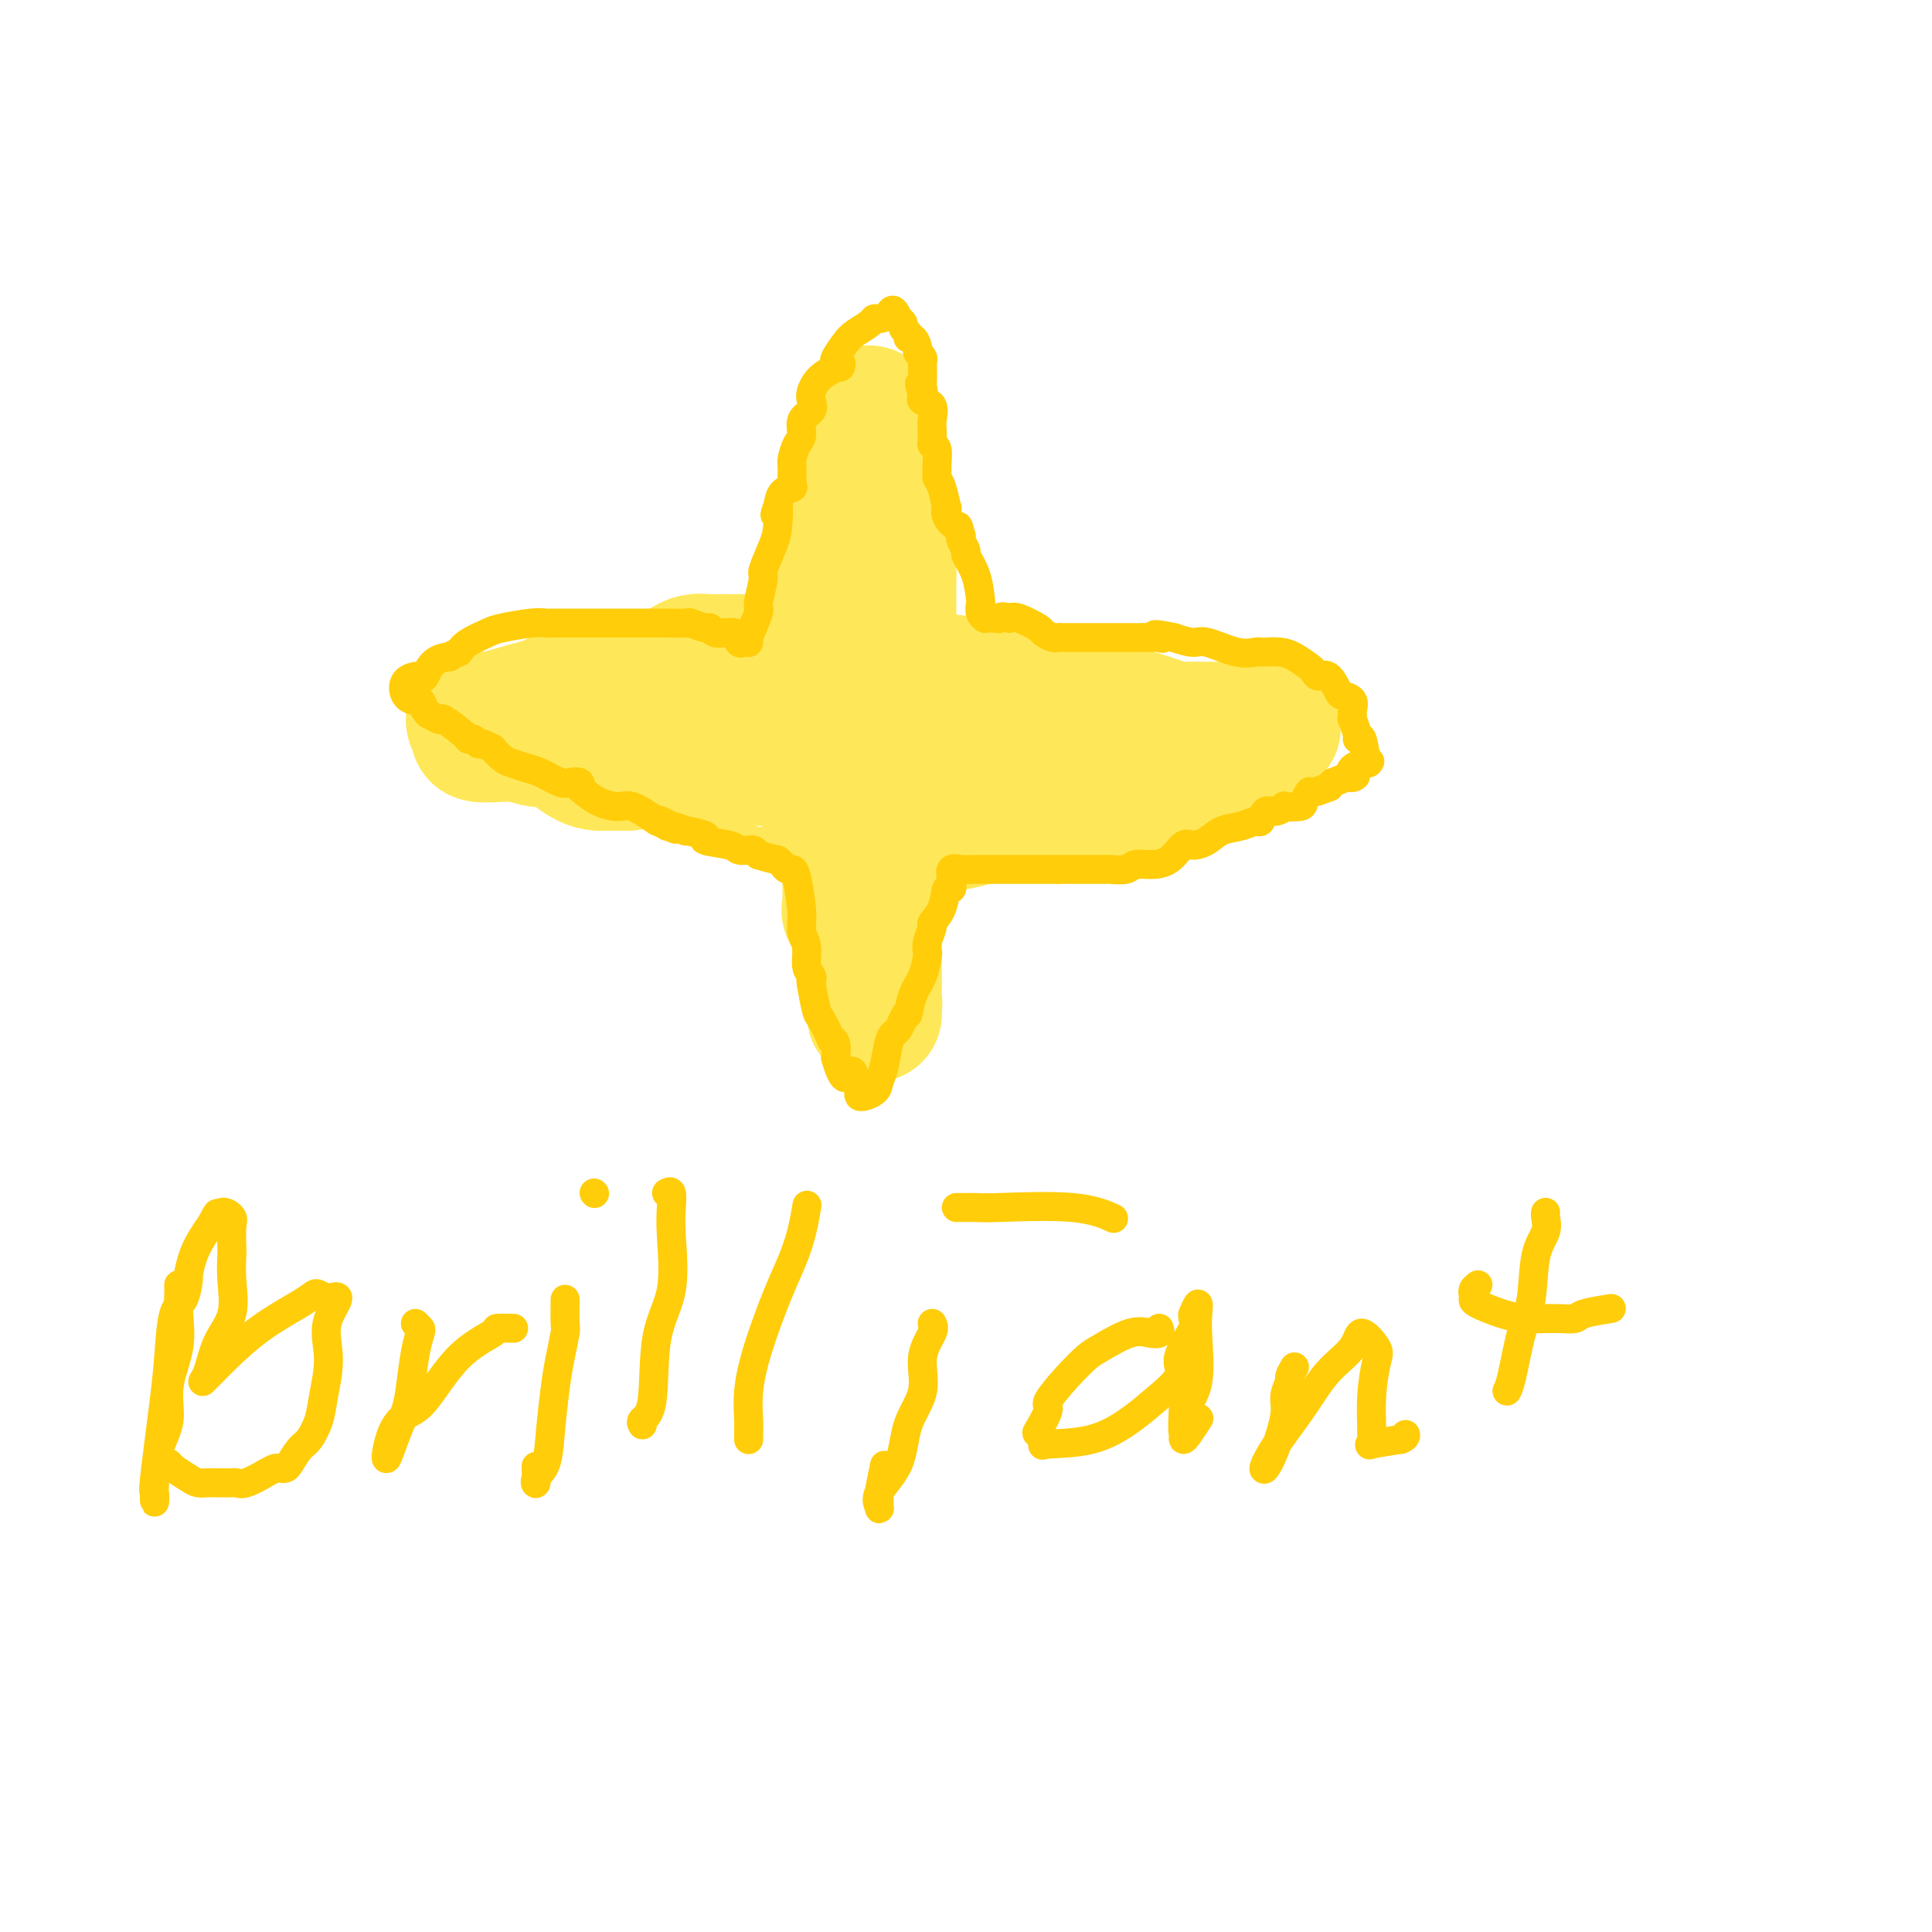 <svg viewBox='0 0 400 400' version='1.1' xmlns='http://www.w3.org/2000/svg' xmlns:xlink='http://www.w3.org/1999/xlink'><g fill='none' stroke='#FEE859' stroke-width='6' stroke-linecap='round' stroke-linejoin='round'><path d='M167,99c-0.022,0.789 -0.043,1.577 0,2c0.043,0.423 0.151,0.480 0,1c-0.151,0.520 -0.560,1.503 -1,4c-0.440,2.497 -0.909,6.507 -1,8c-0.091,1.493 0.197,0.468 0,1c-0.197,0.532 -0.879,2.622 -1,4c-0.121,1.378 0.318,2.043 0,3c-0.318,0.957 -1.393,2.205 -2,3c-0.607,0.795 -0.747,1.138 -1,2c-0.253,0.862 -0.618,2.242 -1,3c-0.382,0.758 -0.781,0.894 -1,1c-0.219,0.106 -0.259,0.183 -2,1c-1.741,0.817 -5.184,2.375 -8,4c-2.816,1.625 -5.006,3.319 -7,5c-1.994,1.681 -3.793,3.351 -5,4c-1.207,0.649 -1.821,0.279 -2,0c-0.179,-0.279 0.076,-0.467 -2,0c-2.076,0.467 -6.482,1.587 -9,2c-2.518,0.413 -3.148,0.118 -4,0c-0.852,-0.118 -1.926,-0.059 -3,0'/><path d='M117,147c-3.575,0.231 -2.514,-0.191 -2,0c0.514,0.191 0.480,0.994 0,1c-0.480,0.006 -1.405,-0.785 0,1c1.405,1.785 5.140,6.148 8,9c2.860,2.852 4.847,4.194 9,6c4.153,1.806 10.474,4.077 15,6c4.526,1.923 7.258,3.499 9,4c1.742,0.501 2.493,-0.073 3,0c0.507,0.073 0.768,0.793 1,1c0.232,0.207 0.433,-0.099 1,0c0.567,0.099 1.499,0.604 2,1c0.501,0.396 0.572,0.685 1,1c0.428,0.315 1.214,0.658 2,1'/><path d='M166,178c5.138,2.450 0.982,1.574 0,2c-0.982,0.426 1.211,2.152 2,3c0.789,0.848 0.173,0.817 0,2c-0.173,1.183 0.096,3.581 1,5c0.904,1.419 2.442,1.860 3,2c0.558,0.140 0.136,-0.021 0,1c-0.136,1.021 0.014,3.224 0,4c-0.014,0.776 -0.194,0.126 0,1c0.194,0.874 0.760,3.272 1,5c0.240,1.728 0.154,2.787 0,3c-0.154,0.213 -0.377,-0.419 0,0c0.377,0.419 1.354,1.888 2,3c0.646,1.112 0.960,1.867 1,2c0.040,0.133 -0.196,-0.356 0,1c0.196,1.356 0.822,4.557 1,6c0.178,1.443 -0.092,1.126 0,1c0.092,-0.126 0.546,-0.063 1,0'/><path d='M178,219c1.930,5.882 0.756,0.088 1,-3c0.244,-3.088 1.906,-3.470 3,-5c1.094,-1.530 1.622,-4.210 2,-6c0.378,-1.790 0.608,-2.692 1,-4c0.392,-1.308 0.946,-3.021 1,-4c0.054,-0.979 -0.393,-1.223 0,-2c0.393,-0.777 1.625,-2.087 2,-3c0.375,-0.913 -0.106,-1.430 0,-3c0.106,-1.570 0.798,-4.192 1,-5c0.202,-0.808 -0.085,0.198 0,0c0.085,-0.198 0.543,-1.599 1,-3'/><path d='M190,181c2.038,-5.802 1.134,-1.306 4,0c2.866,1.306 9.503,-0.579 14,-2c4.497,-1.421 6.853,-2.378 9,-3c2.147,-0.622 4.086,-0.909 5,-1c0.914,-0.091 0.803,0.013 1,0c0.197,-0.013 0.702,-0.141 3,-1c2.298,-0.859 6.389,-2.447 8,-3c1.611,-0.553 0.741,-0.072 1,0c0.259,0.072 1.645,-0.265 2,-1c0.355,-0.735 -0.323,-1.867 -1,-3'/><path d='M236,167c-0.346,-1.072 -0.712,-2.253 -1,-3c-0.288,-0.747 -0.497,-1.061 -1,-2c-0.503,-0.939 -1.301,-2.503 -2,-4c-0.699,-1.497 -1.301,-2.926 -2,-4c-0.699,-1.074 -1.496,-1.794 -2,-2c-0.504,-0.206 -0.715,0.100 -1,0c-0.285,-0.100 -0.643,-0.607 -1,-1c-0.357,-0.393 -0.714,-0.673 -1,-1c-0.286,-0.327 -0.503,-0.700 -1,-1c-0.497,-0.300 -1.276,-0.528 -2,-1c-0.724,-0.472 -1.395,-1.188 -3,-2c-1.605,-0.812 -4.145,-1.721 -5,-2c-0.855,-0.279 -0.024,0.070 -1,0c-0.976,-0.070 -3.760,-0.560 -5,-1c-1.240,-0.440 -0.938,-0.829 -1,-1c-0.062,-0.171 -0.489,-0.123 -1,0c-0.511,0.123 -1.105,0.321 -2,0c-0.895,-0.321 -2.089,-1.162 -4,-2c-1.911,-0.838 -4.537,-1.675 -6,-2c-1.463,-0.325 -1.761,-0.140 -2,0c-0.239,0.140 -0.417,0.234 -1,0c-0.583,-0.234 -1.571,-0.798 -2,-1c-0.429,-0.202 -0.301,-0.044 -1,0c-0.699,0.044 -2.227,-0.027 -3,0c-0.773,0.027 -0.792,0.150 -1,0c-0.208,-0.150 -0.604,-0.575 -1,-1'/><path d='M183,136c-6.022,-1.380 -3.078,0.169 -2,0c1.078,-0.169 0.289,-2.058 0,-3c-0.289,-0.942 -0.077,-0.939 0,-1c0.077,-0.061 0.021,-0.188 0,-1c-0.021,-0.812 -0.006,-2.311 0,-3c0.006,-0.689 0.001,-0.570 0,-1c-0.001,-0.430 -0.000,-1.411 0,-2c0.000,-0.589 0.000,-0.786 0,-1c-0.000,-0.214 -0.000,-0.446 0,-1c0.000,-0.554 0.000,-1.431 0,-2c-0.000,-0.569 -0.000,-0.829 0,-1c0.000,-0.171 0.000,-0.253 0,-1c-0.000,-0.747 -0.000,-2.159 0,-4c0.000,-1.841 0.000,-4.111 0,-5c-0.000,-0.889 -0.000,-0.397 0,-1c0.000,-0.603 0.000,-2.302 0,-4'/><path d='M181,105c-0.309,-5.705 -0.083,-4.469 0,-4c0.083,0.469 0.022,0.171 0,-1c-0.022,-1.171 -0.006,-3.213 0,-4c0.006,-0.787 0.002,-0.318 0,-1c-0.002,-0.682 -0.001,-2.515 0,-4c0.001,-1.485 0.001,-2.622 0,-4c-0.001,-1.378 -0.003,-2.996 0,-4c0.003,-1.004 0.011,-1.393 0,-2c-0.011,-0.607 -0.041,-1.433 0,-2c0.041,-0.567 0.155,-0.876 0,-1c-0.155,-0.124 -0.577,-0.062 -1,0'/><path d='M180,78c-0.605,-4.000 -1.616,-0.499 -3,2c-1.384,2.499 -3.139,3.997 -4,5c-0.861,1.003 -0.827,1.511 -1,2c-0.173,0.489 -0.553,0.960 -1,2c-0.447,1.040 -0.961,2.647 -1,3c-0.039,0.353 0.396,-0.550 0,1c-0.396,1.550 -1.623,5.554 -2,8c-0.377,2.446 0.095,3.335 0,4c-0.095,0.665 -0.757,1.106 -1,2c-0.243,0.894 -0.065,2.241 0,3c0.065,0.759 0.019,0.931 0,1c-0.019,0.069 -0.009,0.034 0,0'/></g>
<g fill='none' stroke='#FEE859' stroke-width='28' stroke-linecap='round' stroke-linejoin='round'><path d='M130,155c0.915,-0.016 1.829,-0.033 3,0c1.171,0.033 2.598,0.114 4,0c1.402,-0.114 2.778,-0.423 4,0c1.222,0.423 2.291,1.577 3,2c0.709,0.423 1.058,0.113 2,0c0.942,-0.113 2.476,-0.030 4,0c1.524,0.030 3.037,0.007 4,0c0.963,-0.007 1.377,0.002 2,0c0.623,-0.002 1.454,-0.014 2,0c0.546,0.014 0.808,0.056 1,0c0.192,-0.056 0.314,-0.208 1,0c0.686,0.208 1.936,0.777 3,1c1.064,0.223 1.940,0.098 3,0c1.060,-0.098 2.303,-0.171 3,0c0.697,0.171 0.849,0.585 1,1'/><path d='M170,159c6.404,1.378 2.413,2.824 1,3c-1.413,0.176 -0.249,-0.918 1,0c1.249,0.918 2.583,3.847 3,5c0.417,1.153 -0.085,0.529 0,1c0.085,0.471 0.755,2.036 1,3c0.245,0.964 0.066,1.328 0,2c-0.066,0.672 -0.018,1.651 0,2c0.018,0.349 0.005,0.067 0,1c-0.005,0.933 -0.001,3.080 0,4c0.001,0.920 0.000,0.614 0,1c-0.000,0.386 0.000,1.466 0,2c-0.000,0.534 -0.002,0.522 0,1c0.002,0.478 0.008,1.445 0,2c-0.008,0.555 -0.030,0.700 0,1c0.030,0.300 0.113,0.757 0,1c-0.113,0.243 -0.423,0.272 0,1c0.423,0.728 1.580,2.157 2,3c0.420,0.843 0.102,1.102 0,1c-0.102,-0.102 0.011,-0.566 0,0c-0.011,0.566 -0.146,2.162 0,3c0.146,0.838 0.573,0.919 1,1'/><path d='M179,197c0.460,3.975 0.109,0.912 0,0c-0.109,-0.912 0.024,0.326 0,1c-0.024,0.674 -0.203,0.782 0,1c0.203,0.218 0.790,0.544 1,1c0.210,0.456 0.042,1.043 0,2c-0.042,0.957 0.041,2.285 0,3c-0.041,0.715 -0.207,0.817 0,1c0.207,0.183 0.788,0.445 1,1c0.212,0.555 0.057,1.402 0,2c-0.057,0.598 -0.015,0.947 0,1c0.015,0.053 0.004,-0.190 0,-1c-0.004,-0.810 -0.001,-2.188 0,-3c0.001,-0.812 0.000,-1.059 0,-2c-0.000,-0.941 -0.000,-2.575 0,-4c0.000,-1.425 0.000,-2.640 0,-4c-0.000,-1.360 -0.000,-2.866 0,-4c0.000,-1.134 0.000,-1.895 0,-3c-0.000,-1.105 -0.000,-2.552 0,-4'/><path d='M181,185c0.000,-3.851 0.000,-1.479 0,-1c-0.000,0.479 -0.000,-0.935 0,-2c0.000,-1.065 0.000,-1.780 0,-2c-0.000,-0.220 -0.000,0.055 0,0c0.000,-0.055 0.000,-0.439 0,-1c-0.000,-0.561 -0.000,-1.297 0,-2c0.000,-0.703 0.001,-1.372 0,-2c-0.001,-0.628 -0.002,-1.215 0,-2c0.002,-0.785 0.007,-1.769 0,-2c-0.007,-0.231 -0.027,0.292 0,0c0.027,-0.292 0.100,-1.398 0,-2c-0.100,-0.602 -0.373,-0.701 0,-1c0.373,-0.299 1.392,-0.800 2,-1c0.608,-0.200 0.804,-0.100 1,0'/><path d='M184,167c1.140,-0.155 2.491,-0.041 3,0c0.509,0.041 0.177,0.011 1,0c0.823,-0.011 2.803,-0.003 4,0c1.197,0.003 1.613,0.001 2,0c0.387,-0.001 0.746,-0.001 1,0c0.254,0.001 0.405,0.004 1,0c0.595,-0.004 1.635,-0.015 3,0c1.365,0.015 3.056,0.057 4,0c0.944,-0.057 1.143,-0.211 1,0c-0.143,0.211 -0.626,0.789 0,1c0.626,0.211 2.361,0.057 3,0c0.639,-0.057 0.183,-0.015 1,0c0.817,0.015 2.906,0.004 4,0c1.094,-0.004 1.193,-0.000 1,0c-0.193,0.000 -0.679,-0.003 1,0c1.679,0.003 5.522,0.011 8,0c2.478,-0.011 3.590,-0.041 5,0c1.410,0.041 3.117,0.155 4,0c0.883,-0.155 0.941,-0.577 1,-1'/><path d='M232,167c7.519,0.030 2.315,0.104 1,0c-1.315,-0.104 1.258,-0.385 2,-1c0.742,-0.615 -0.348,-1.565 -1,-2c-0.652,-0.435 -0.865,-0.354 -1,-1c-0.135,-0.646 -0.193,-2.017 -1,-3c-0.807,-0.983 -2.365,-1.577 -3,-2c-0.635,-0.423 -0.349,-0.674 -1,-1c-0.651,-0.326 -2.239,-0.728 -3,-1c-0.761,-0.272 -0.696,-0.412 -1,-1c-0.304,-0.588 -0.979,-1.622 -2,-2c-1.021,-0.378 -2.390,-0.101 -3,0c-0.610,0.101 -0.463,0.027 -1,0c-0.537,-0.027 -1.760,-0.007 -3,0c-1.240,0.007 -2.497,0.002 -3,0c-0.503,-0.002 -0.253,-0.001 -1,0c-0.747,0.001 -2.490,0.000 -4,0c-1.510,-0.000 -2.786,-0.000 -4,0c-1.214,0.000 -2.365,0.000 -3,0c-0.635,-0.000 -0.753,-0.000 -1,0c-0.247,0.000 -0.624,0.000 -1,0'/><path d='M198,153c-4.300,-0.001 -3.050,-0.004 -3,0c0.050,0.004 -1.098,0.013 -2,0c-0.902,-0.013 -1.556,-0.049 -2,0c-0.444,0.049 -0.679,0.182 -1,0c-0.321,-0.182 -0.730,-0.678 -1,-1c-0.270,-0.322 -0.402,-0.471 -1,-1c-0.598,-0.529 -1.663,-1.437 -2,-2c-0.337,-0.563 0.053,-0.781 0,-1c-0.053,-0.219 -0.550,-0.439 -1,-1c-0.450,-0.561 -0.853,-1.463 -1,-2c-0.147,-0.537 -0.040,-0.711 0,-1c0.040,-0.289 0.011,-0.694 0,-1c-0.011,-0.306 -0.003,-0.511 0,-1c0.003,-0.489 0.001,-1.260 0,-2c-0.001,-0.740 -0.000,-1.447 0,-2c0.000,-0.553 0.000,-0.950 0,-2c-0.000,-1.050 -0.000,-2.752 0,-4c0.000,-1.248 0.000,-2.044 0,-3c-0.000,-0.956 -0.000,-2.074 0,-3c0.000,-0.926 0.000,-1.661 0,-2c-0.000,-0.339 -0.000,-0.284 0,-1c0.000,-0.716 0.000,-2.205 0,-3c-0.000,-0.795 -0.000,-0.898 0,-1'/><path d='M184,119c-0.001,-4.232 -0.004,-1.810 0,-1c0.004,0.810 0.015,0.010 0,-1c-0.015,-1.010 -0.057,-2.230 0,-3c0.057,-0.770 0.212,-1.089 0,-2c-0.212,-0.911 -0.792,-2.412 -1,-3c-0.208,-0.588 -0.046,-0.261 0,-1c0.046,-0.739 -0.026,-2.544 0,-3c0.026,-0.456 0.151,0.435 0,0c-0.151,-0.435 -0.576,-2.198 -1,-3c-0.424,-0.802 -0.846,-0.642 -1,-1c-0.154,-0.358 -0.041,-1.232 0,-2c0.041,-0.768 0.008,-1.430 0,-3c-0.008,-1.570 0.008,-4.050 0,-5c-0.008,-0.950 -0.041,-0.371 0,-1c0.041,-0.629 0.154,-2.465 0,-3c-0.154,-0.535 -0.577,0.233 -1,1'/><path d='M180,88c-0.454,-4.945 0.410,-1.808 0,2c-0.410,3.808 -2.096,8.286 -3,10c-0.904,1.714 -1.027,0.665 -1,1c0.027,0.335 0.204,2.055 0,3c-0.204,0.945 -0.787,1.116 -1,2c-0.213,0.884 -0.055,2.483 0,3c0.055,0.517 0.007,-0.046 0,0c-0.007,0.046 0.026,0.703 0,1c-0.026,0.297 -0.112,0.235 0,1c0.112,0.765 0.422,2.358 0,3c-0.422,0.642 -1.577,0.333 -2,1c-0.423,0.667 -0.113,2.310 0,3c0.113,0.690 0.030,0.426 0,1c-0.030,0.574 -0.008,1.987 0,3c0.008,1.013 0.002,1.627 0,2c-0.002,0.373 -0.001,0.505 0,1c0.001,0.495 -0.000,1.351 0,2c0.000,0.649 0.001,1.090 0,2c-0.001,0.910 -0.002,2.290 0,3c0.002,0.710 0.009,0.751 0,1c-0.009,0.249 -0.033,0.706 0,1c0.033,0.294 0.124,0.425 0,1c-0.124,0.575 -0.464,1.593 -1,2c-0.536,0.407 -1.268,0.204 -2,0'/><path d='M170,137c-0.864,0.309 -1.522,0.083 -3,0c-1.478,-0.083 -3.774,-0.023 -7,0c-3.226,0.023 -7.380,0.009 -10,0c-2.620,-0.009 -3.704,-0.014 -4,0c-0.296,0.014 0.197,0.046 0,0c-0.197,-0.046 -1.083,-0.170 -2,0c-0.917,0.170 -1.864,0.633 -2,1c-0.136,0.367 0.540,0.637 0,1c-0.540,0.363 -2.297,0.818 -3,1c-0.703,0.182 -0.351,0.091 0,0'/><path d='M126,141c-0.935,0.009 -1.870,0.018 -2,0c-0.130,-0.018 0.546,-0.064 0,0c-0.546,0.064 -2.313,0.238 -4,1c-1.687,0.762 -3.292,2.113 -5,3c-1.708,0.887 -3.518,1.310 -6,2c-2.482,0.690 -5.636,1.647 -7,2c-1.364,0.353 -0.937,0.102 -1,0c-0.063,-0.102 -0.616,-0.055 -1,0c-0.384,0.055 -0.598,0.118 -1,0c-0.402,-0.118 -0.993,-0.416 -1,0c-0.007,0.416 0.569,1.548 1,2c0.431,0.452 0.715,0.226 1,0'/><path d='M100,151c-3.214,1.713 1.752,0.996 5,1c3.248,0.004 4.778,0.729 6,1c1.222,0.271 2.138,0.087 3,0c0.862,-0.087 1.672,-0.076 2,0c0.328,0.076 0.175,0.216 1,1c0.825,0.784 2.627,2.210 4,3c1.373,0.790 2.315,0.944 3,1c0.685,0.056 1.111,0.015 2,0c0.889,-0.015 2.239,-0.004 3,0c0.761,0.004 0.932,0.001 1,0c0.068,-0.001 0.034,-0.001 0,0'/><path d='M193,141c0.406,-0.050 0.813,-0.101 2,0c1.187,0.101 3.156,0.353 8,1c4.844,0.647 12.563,1.690 19,3c6.437,1.310 11.592,2.887 15,4c3.408,1.113 5.070,1.762 6,2c0.930,0.238 1.128,0.064 1,0c-0.128,-0.064 -0.581,-0.017 0,0c0.581,0.017 2.196,0.005 4,0c1.804,-0.005 3.795,-0.001 5,0c1.205,0.001 1.622,0.000 2,0c0.378,-0.000 0.717,-0.000 1,0c0.283,0.000 0.509,0.000 1,0c0.491,-0.000 1.248,-0.000 2,0c0.752,0.000 1.501,0.000 2,0c0.499,-0.000 0.750,-0.000 1,0'/><path d='M262,151c3.000,-0.173 0.999,-0.605 0,0c-0.999,0.605 -0.995,2.246 -2,3c-1.005,0.754 -3.018,0.622 -4,1c-0.982,0.378 -0.935,1.267 -2,2c-1.065,0.733 -3.244,1.310 -6,2c-2.756,0.690 -6.088,1.494 -8,2c-1.912,0.506 -2.403,0.716 -3,1c-0.597,0.284 -1.298,0.642 -2,1'/><path d='M235,163c-4.500,2.000 -2.250,1.000 0,0'/></g>
<g fill='none' stroke='#FFCD0A' stroke-width='6' stroke-linecap='round' stroke-linejoin='round'><path d='M174,76c0.133,-0.403 0.267,-0.806 0,-1c-0.267,-0.194 -0.934,-0.179 -1,0c-0.066,0.179 0.468,0.524 0,1c-0.468,0.476 -1.937,1.085 -3,2c-1.063,0.915 -1.720,2.136 -2,3c-0.280,0.864 -0.183,1.371 0,2c0.183,0.629 0.452,1.380 0,2c-0.452,0.620 -1.623,1.109 -2,2c-0.377,0.891 0.042,2.182 0,3c-0.042,0.818 -0.545,1.161 -1,2c-0.455,0.839 -0.861,2.174 -1,3c-0.139,0.826 -0.013,1.144 0,2c0.013,0.856 -0.089,2.250 0,3c0.089,0.750 0.370,0.856 0,1c-0.370,0.144 -1.391,0.327 -2,1c-0.609,0.673 -0.804,1.837 -1,3'/><path d='M161,105c-1.090,3.514 -0.315,0.300 0,0c0.315,-0.300 0.171,2.316 0,4c-0.171,1.684 -0.369,2.436 -1,4c-0.631,1.564 -1.693,3.939 -2,5c-0.307,1.061 0.143,0.806 0,2c-0.143,1.194 -0.878,3.836 -1,5c-0.122,1.164 0.371,0.849 0,2c-0.371,1.151 -1.605,3.767 -2,5c-0.395,1.233 0.049,1.083 0,1c-0.049,-0.083 -0.590,-0.099 -1,0c-0.410,0.099 -0.689,0.314 -1,0c-0.311,-0.314 -0.656,-1.157 -1,-2'/><path d='M152,131c-0.658,-0.150 -0.804,-0.025 -1,0c-0.196,0.025 -0.442,-0.050 -1,0c-0.558,0.050 -1.429,0.224 -2,0c-0.571,-0.224 -0.844,-0.845 -1,-1c-0.156,-0.155 -0.196,0.154 -1,0c-0.804,-0.154 -2.373,-0.773 -3,-1c-0.627,-0.227 -0.311,-0.061 -1,0c-0.689,0.061 -2.383,0.016 -3,0c-0.617,-0.016 -0.156,-0.004 -1,0c-0.844,0.004 -2.993,0.001 -5,0c-2.007,-0.001 -3.872,-0.000 -6,0c-2.128,0.000 -4.520,0.000 -6,0c-1.480,-0.000 -2.049,-0.001 -3,0c-0.951,0.001 -2.286,0.003 -3,0c-0.714,-0.003 -0.808,-0.013 -1,0c-0.192,0.013 -0.481,0.048 -1,0c-0.519,-0.048 -1.266,-0.179 -3,0c-1.734,0.179 -4.454,0.666 -6,1c-1.546,0.334 -1.916,0.513 -3,1c-1.084,0.487 -2.881,1.282 -4,2c-1.119,0.718 -1.559,1.359 -2,2'/><path d='M95,135c-2.623,1.143 -1.680,1.001 -2,1c-0.320,-0.001 -1.902,0.139 -3,1c-1.098,0.861 -1.713,2.441 -2,3c-0.287,0.559 -0.246,0.096 -1,0c-0.754,-0.096 -2.304,0.176 -3,1c-0.696,0.824 -0.537,2.200 0,3c0.537,0.800 1.452,1.023 2,1c0.548,-0.023 0.728,-0.292 1,0c0.272,0.292 0.636,1.146 1,2'/><path d='M88,147c0.724,1.082 0.534,0.787 1,1c0.466,0.213 1.588,0.933 2,1c0.412,0.067 0.113,-0.519 1,0c0.887,0.519 2.959,2.143 4,3c1.041,0.857 1.051,0.946 1,1c-0.051,0.054 -0.163,0.071 0,0c0.163,-0.071 0.602,-0.231 1,0c0.398,0.231 0.754,0.853 1,1c0.246,0.147 0.383,-0.182 1,0c0.617,0.182 1.716,0.875 2,1c0.284,0.125 -0.246,-0.319 0,0c0.246,0.319 1.267,1.399 2,2c0.733,0.601 1.179,0.721 2,1c0.821,0.279 2.017,0.715 3,1c0.983,0.285 1.751,0.419 3,1c1.249,0.581 2.977,1.608 4,2c1.023,0.392 1.340,0.150 2,0c0.660,-0.150 1.664,-0.208 2,0c0.336,0.208 0.003,0.680 0,1c-0.003,0.320 0.325,0.486 1,1c0.675,0.514 1.696,1.375 3,2c1.304,0.625 2.889,1.014 4,1c1.111,-0.014 1.746,-0.433 3,0c1.254,0.433 3.127,1.716 5,3'/><path d='M136,170c7.593,3.493 2.576,0.725 1,0c-1.576,-0.725 0.288,0.593 1,1c0.712,0.407 0.274,-0.098 1,0c0.726,0.098 2.618,0.800 3,1c0.382,0.200 -0.747,-0.100 0,0c0.747,0.100 3.371,0.601 4,1c0.629,0.399 -0.736,0.696 0,1c0.736,0.304 3.573,0.617 5,1c1.427,0.383 1.443,0.838 2,1c0.557,0.162 1.654,0.033 2,0c0.346,-0.033 -0.061,0.030 0,0c0.061,-0.030 0.589,-0.151 1,0c0.411,0.151 0.706,0.576 1,1'/><path d='M157,177c4.107,1.265 3.874,0.929 4,1c0.126,0.071 0.612,0.550 1,1c0.388,0.450 0.677,0.872 1,1c0.323,0.128 0.679,-0.039 1,0c0.321,0.039 0.607,0.283 1,2c0.393,1.717 0.894,4.908 1,7c0.106,2.092 -0.182,3.087 0,4c0.182,0.913 0.832,1.746 1,3c0.168,1.254 -0.148,2.928 0,4c0.148,1.072 0.759,1.541 1,2c0.241,0.459 0.111,0.909 0,1c-0.111,0.091 -0.202,-0.176 0,1c0.202,1.176 0.699,3.795 1,5c0.301,1.205 0.407,0.997 1,2c0.593,1.003 1.675,3.217 2,4c0.325,0.783 -0.105,0.134 0,0c0.105,-0.134 0.744,0.247 1,1c0.256,0.753 0.128,1.876 0,3'/><path d='M173,219c1.851,6.357 2.479,3.750 3,3c0.521,-0.750 0.935,0.357 1,1c0.065,0.643 -0.218,0.822 0,1c0.218,0.178 0.937,0.356 1,1c0.063,0.644 -0.530,1.753 0,2c0.530,0.247 2.183,-0.368 3,-1c0.817,-0.632 0.796,-1.282 1,-2c0.204,-0.718 0.632,-1.505 1,-3c0.368,-1.495 0.676,-3.700 1,-5c0.324,-1.300 0.664,-1.696 1,-2c0.336,-0.304 0.667,-0.515 1,-1c0.333,-0.485 0.666,-1.242 1,-2'/><path d='M187,211c1.122,-2.353 0.928,-0.734 1,-1c0.072,-0.266 0.410,-2.416 1,-4c0.590,-1.584 1.430,-2.603 2,-4c0.570,-1.397 0.869,-3.171 1,-4c0.131,-0.829 0.095,-0.713 0,-1c-0.095,-0.287 -0.247,-0.978 0,-2c0.247,-1.022 0.893,-2.374 1,-3c0.107,-0.626 -0.325,-0.527 0,-1c0.325,-0.473 1.406,-1.518 2,-3c0.594,-1.482 0.701,-3.402 1,-4c0.299,-0.598 0.791,0.127 1,0c0.209,-0.127 0.136,-1.106 0,-2c-0.136,-0.894 -0.336,-1.704 0,-2c0.336,-0.296 1.207,-0.079 2,0c0.793,0.079 1.508,0.021 3,0c1.492,-0.021 3.762,-0.006 6,0c2.238,0.006 4.445,0.002 6,0c1.555,-0.002 2.457,-0.000 3,0c0.543,0.000 0.727,0.000 1,0c0.273,-0.000 0.637,-0.000 1,0'/><path d='M219,180c4.042,0.000 3.145,0.001 3,0c-0.145,-0.001 0.460,-0.004 2,0c1.540,0.004 4.014,0.015 5,0c0.986,-0.015 0.483,-0.057 1,0c0.517,0.057 2.054,0.214 3,0c0.946,-0.214 1.302,-0.799 2,-1c0.698,-0.201 1.737,-0.017 3,0c1.263,0.017 2.749,-0.132 4,-1c1.251,-0.868 2.267,-2.456 3,-3c0.733,-0.544 1.184,-0.045 2,0c0.816,0.045 1.997,-0.364 3,-1c1.003,-0.636 1.826,-1.499 3,-2c1.174,-0.501 2.698,-0.641 4,-1c1.302,-0.359 2.382,-0.937 3,-1c0.618,-0.063 0.776,0.389 1,0c0.224,-0.389 0.516,-1.621 1,-2c0.484,-0.379 1.162,0.093 2,0c0.838,-0.093 1.836,-0.751 2,-1c0.164,-0.249 -0.505,-0.090 0,0c0.505,0.090 2.185,0.111 3,0c0.815,-0.111 0.764,-0.355 1,-1c0.236,-0.645 0.759,-1.692 1,-2c0.241,-0.308 0.199,0.124 1,0c0.801,-0.124 2.447,-0.803 3,-1c0.553,-0.197 0.015,0.086 0,0c-0.015,-0.086 0.492,-0.543 1,-1'/><path d='M276,162c6.214,-2.596 4.748,-1.088 4,-1c-0.748,0.088 -0.778,-1.246 0,-2c0.778,-0.754 2.365,-0.930 3,-1c0.635,-0.070 0.317,-0.035 0,0'/><path d='M283,158c1.126,-0.602 0.442,-0.106 0,-1c-0.442,-0.894 -0.640,-3.177 -1,-4c-0.360,-0.823 -0.881,-0.185 -1,0c-0.119,0.185 0.164,-0.082 0,-1c-0.164,-0.918 -0.774,-2.487 -1,-3c-0.226,-0.513 -0.067,0.031 0,0c0.067,-0.031 0.044,-0.636 0,-1c-0.044,-0.364 -0.109,-0.487 0,-1c0.109,-0.513 0.390,-1.415 0,-2c-0.390,-0.585 -1.453,-0.854 -2,-1c-0.547,-0.146 -0.579,-0.171 -1,-1c-0.421,-0.829 -1.232,-2.463 -2,-3c-0.768,-0.537 -1.493,0.024 -2,0c-0.507,-0.024 -0.798,-0.633 -1,-1c-0.202,-0.367 -0.317,-0.490 -1,-1c-0.683,-0.510 -1.936,-1.405 -3,-2c-1.064,-0.595 -1.941,-0.889 -3,-1c-1.059,-0.111 -2.300,-0.037 -3,0c-0.700,0.037 -0.857,0.039 -1,0c-0.143,-0.039 -0.270,-0.118 -1,0c-0.730,0.118 -2.062,0.434 -4,0c-1.938,-0.434 -4.483,-1.617 -6,-2c-1.517,-0.383 -2.005,0.033 -3,0c-0.995,-0.033 -2.498,-0.517 -4,-1'/><path d='M243,132c-5.691,-1.238 -3.917,-0.332 -3,0c0.917,0.332 0.977,0.089 0,0c-0.977,-0.089 -2.989,-0.024 -4,0c-1.011,0.024 -1.019,0.006 -1,0c0.019,-0.006 0.067,-0.002 0,0c-0.067,0.002 -0.247,0.000 -1,0c-0.753,-0.000 -2.079,-0.000 -3,0c-0.921,0.000 -1.437,0.000 -2,0c-0.563,-0.000 -1.173,-0.000 -2,0c-0.827,0.000 -1.869,0.001 -3,0c-1.131,-0.001 -2.349,-0.004 -3,0c-0.651,0.004 -0.735,0.013 -1,0c-0.265,-0.013 -0.711,-0.049 -1,0c-0.289,0.049 -0.420,0.185 -1,0c-0.580,-0.185 -1.609,-0.689 -2,-1c-0.391,-0.311 -0.144,-0.430 -1,-1c-0.856,-0.570 -2.816,-1.591 -4,-2c-1.184,-0.409 -1.592,-0.204 -2,0'/><path d='M209,128c-1.818,-0.619 -1.864,-0.168 -2,0c-0.136,0.168 -0.362,0.051 -1,0c-0.638,-0.051 -1.687,-0.038 -2,0c-0.313,0.038 0.111,0.100 0,0c-0.111,-0.100 -0.755,-0.363 -1,-1c-0.245,-0.637 -0.089,-1.647 0,-2c0.089,-0.353 0.111,-0.049 0,-1c-0.111,-0.951 -0.356,-3.158 -1,-5c-0.644,-1.842 -1.688,-3.318 -2,-4c-0.312,-0.682 0.108,-0.568 0,-1c-0.108,-0.432 -0.745,-1.409 -1,-2c-0.255,-0.591 -0.127,-0.795 0,-1'/><path d='M199,111c-0.725,-2.843 -0.537,-1.952 -1,-2c-0.463,-0.048 -1.578,-1.035 -2,-2c-0.422,-0.965 -0.151,-1.907 0,-2c0.151,-0.093 0.184,0.664 0,0c-0.184,-0.664 -0.584,-2.748 -1,-4c-0.416,-1.252 -0.847,-1.670 -1,-2c-0.153,-0.330 -0.027,-0.571 0,-1c0.027,-0.429 -0.045,-1.045 0,-2c0.045,-0.955 0.208,-2.248 0,-3c-0.208,-0.752 -0.788,-0.963 -1,-1c-0.212,-0.037 -0.055,0.099 0,0c0.055,-0.099 0.007,-0.432 0,-1c-0.007,-0.568 0.026,-1.370 0,-2c-0.026,-0.630 -0.110,-1.086 0,-2c0.110,-0.914 0.414,-2.284 0,-3c-0.414,-0.716 -1.547,-0.776 -2,-1c-0.453,-0.224 -0.227,-0.612 0,-1'/><path d='M191,82c-1.238,-4.656 -0.332,-1.797 0,-1c0.332,0.797 0.090,-0.469 0,-1c-0.090,-0.531 -0.028,-0.328 0,-1c0.028,-0.672 0.022,-2.220 0,-3c-0.022,-0.780 -0.061,-0.791 0,-1c0.061,-0.209 0.223,-0.615 0,-1c-0.223,-0.385 -0.829,-0.747 -1,-1c-0.171,-0.253 0.094,-0.396 0,-1c-0.094,-0.604 -0.546,-1.667 -1,-2c-0.454,-0.333 -0.909,0.066 -1,0c-0.091,-0.066 0.182,-0.595 0,-1c-0.182,-0.405 -0.818,-0.686 -1,-1c-0.182,-0.314 0.091,-0.661 0,-1c-0.091,-0.339 -0.545,-0.669 -1,-1'/><path d='M186,66c-1.120,-2.765 -1.420,-1.677 -2,-1c-0.580,0.677 -1.439,0.943 -2,1c-0.561,0.057 -0.823,-0.093 -1,0c-0.177,0.093 -0.268,0.431 -1,1c-0.732,0.569 -2.103,1.369 -3,2c-0.897,0.631 -1.318,1.093 -2,2c-0.682,0.907 -1.623,2.259 -2,3c-0.377,0.741 -0.188,0.870 0,1'/><path d='M173,75c-0.667,1.000 -0.333,0.500 0,0'/><path d='M37,266c0.017,0.552 0.035,1.105 0,2c-0.035,0.895 -0.121,2.134 0,4c0.121,1.866 0.449,4.360 0,7c-0.449,2.640 -1.676,5.425 -2,8c-0.324,2.575 0.253,4.941 0,7c-0.253,2.059 -1.338,3.812 -2,6c-0.662,2.188 -0.903,4.811 -1,7c-0.097,2.189 -0.051,3.945 0,4c0.051,0.055 0.107,-1.589 0,-2c-0.107,-0.411 -0.376,0.412 0,-3c0.376,-3.412 1.397,-11.059 2,-16c0.603,-4.941 0.788,-7.177 1,-10c0.212,-2.823 0.451,-6.232 1,-8c0.549,-1.768 1.407,-1.894 2,-3c0.593,-1.106 0.921,-3.191 1,-4c0.079,-0.809 -0.092,-0.340 0,-1c0.092,-0.660 0.448,-2.447 1,-4c0.552,-1.553 1.301,-2.872 2,-4c0.699,-1.128 1.350,-2.064 2,-3'/><path d='M44,253c1.436,-3.093 1.026,-1.326 1,-1c-0.026,0.326 0.333,-0.788 1,-1c0.667,-0.212 1.642,0.478 2,1c0.358,0.522 0.098,0.876 0,2c-0.098,1.124 -0.036,3.019 0,4c0.036,0.981 0.046,1.050 0,2c-0.046,0.950 -0.147,2.782 0,5c0.147,2.218 0.543,4.823 0,7c-0.543,2.177 -2.024,3.925 -3,6c-0.976,2.075 -1.448,4.475 -2,6c-0.552,1.525 -1.186,2.175 -1,2c0.186,-0.175 1.191,-1.175 2,-2c0.809,-0.825 1.420,-1.476 3,-3c1.580,-1.524 4.128,-3.922 7,-6c2.872,-2.078 6.069,-3.835 8,-5c1.931,-1.165 2.597,-1.737 3,-2c0.403,-0.263 0.544,-0.218 1,0c0.456,0.218 1.228,0.609 2,1'/><path d='M68,269c3.854,-1.787 0.988,1.244 0,4c-0.988,2.756 -0.099,5.237 0,8c0.099,2.763 -0.593,5.808 -1,8c-0.407,2.192 -0.529,3.529 -1,5c-0.471,1.471 -1.292,3.074 -2,4c-0.708,0.926 -1.303,1.176 -2,2c-0.697,0.824 -1.497,2.223 -2,3c-0.503,0.777 -0.708,0.934 -1,1c-0.292,0.066 -0.670,0.042 -1,0c-0.330,-0.042 -0.612,-0.102 -1,0c-0.388,0.102 -0.881,0.367 -2,1c-1.119,0.633 -2.862,1.634 -4,2c-1.138,0.366 -1.670,0.098 -2,0c-0.330,-0.098 -0.459,-0.026 -1,0c-0.541,0.026 -1.495,0.005 -2,0c-0.505,-0.005 -0.562,0.006 -1,0c-0.438,-0.006 -1.256,-0.030 -2,0c-0.744,0.030 -1.415,0.113 -2,0c-0.585,-0.113 -1.085,-0.422 -2,-1c-0.915,-0.578 -2.246,-1.425 -3,-2c-0.754,-0.575 -0.930,-0.879 -1,-1c-0.070,-0.121 -0.035,-0.061 0,0'/><path d='M86,274c0.399,0.383 0.798,0.766 1,1c0.202,0.234 0.206,0.320 0,1c-0.206,0.680 -0.624,1.952 -1,4c-0.376,2.048 -0.712,4.870 -1,7c-0.288,2.130 -0.527,3.569 -1,5c-0.473,1.431 -1.178,2.853 -2,5c-0.822,2.147 -1.760,5.019 -2,5c-0.240,-0.019 0.217,-2.930 1,-5c0.783,-2.070 1.891,-3.301 3,-4c1.109,-0.699 2.217,-0.867 4,-3c1.783,-2.133 4.239,-6.232 7,-9c2.761,-2.768 5.825,-4.206 7,-5c1.175,-0.794 0.459,-0.945 1,-1c0.541,-0.055 2.338,-0.015 3,0c0.662,0.015 0.189,0.004 0,0c-0.189,-0.004 -0.095,-0.002 0,0'/><path d='M117,269c-0.024,2.006 -0.048,4.011 0,5c0.048,0.989 0.169,0.961 0,2c-0.169,1.039 -0.627,3.146 -1,5c-0.373,1.854 -0.660,3.456 -1,6c-0.340,2.544 -0.732,6.030 -1,9c-0.268,2.970 -0.412,5.426 -1,7c-0.588,1.574 -1.622,2.267 -2,3c-0.378,0.733 -0.102,1.505 0,1c0.102,-0.505 0.029,-2.287 0,-3c-0.029,-0.713 -0.015,-0.356 0,0'/><path d='M123,247c0.000,0.000 0.100,0.100 0.1,0.1'/><path d='M138,247c0.416,-0.232 0.833,-0.465 1,0c0.167,0.465 0.085,1.626 0,3c-0.085,1.374 -0.174,2.959 0,6c0.174,3.041 0.611,7.536 0,11c-0.611,3.464 -2.269,5.895 -3,10c-0.731,4.105 -0.536,9.884 -1,13c-0.464,3.116 -1.586,3.570 -2,4c-0.414,0.430 -0.118,0.837 0,1c0.118,0.163 0.059,0.081 0,0'/><path d='M167,250c0.069,-0.422 0.139,-0.843 0,0c-0.139,0.843 -0.486,2.951 -1,5c-0.514,2.049 -1.195,4.040 -2,6c-0.805,1.960 -1.732,3.890 -3,7c-1.268,3.110 -2.876,7.399 -4,11c-1.124,3.601 -1.765,6.513 -2,9c-0.235,2.487 -0.063,4.548 0,6c0.063,1.452 0.017,2.294 0,3c-0.017,0.706 -0.005,1.275 0,1c0.005,-0.275 0.001,-1.393 0,-2c-0.001,-0.607 -0.000,-0.702 0,-1c0.000,-0.298 0.000,-0.799 0,-1c-0.000,-0.201 -0.000,-0.100 0,0'/><path d='M193,274c0.249,0.449 0.498,0.898 0,2c-0.498,1.102 -1.742,2.858 -2,5c-0.258,2.142 0.471,4.672 0,7c-0.471,2.328 -2.140,4.454 -3,7c-0.860,2.546 -0.910,5.511 -2,8c-1.090,2.489 -3.221,4.500 -4,6c-0.779,1.500 -0.205,2.489 0,3c0.205,0.511 0.041,0.546 0,0c-0.041,-0.546 0.041,-1.672 0,-2c-0.041,-0.328 -0.203,0.142 0,-1c0.203,-1.142 0.772,-3.898 1,-5c0.228,-1.102 0.114,-0.551 0,0'/><path d='M198,250c0.666,0.004 1.332,0.009 2,0c0.668,-0.009 1.339,-0.030 2,0c0.661,0.030 1.311,0.111 5,0c3.689,-0.111 10.416,-0.415 15,0c4.584,0.415 7.024,1.547 8,2c0.976,0.453 0.488,0.226 0,0'/><path d='M240,275c0.149,0.401 0.298,0.802 0,1c-0.298,0.198 -1.043,0.193 -2,0c-0.957,-0.193 -2.125,-0.573 -4,0c-1.875,0.573 -4.458,2.101 -6,3c-1.542,0.899 -2.042,1.170 -3,2c-0.958,0.830 -2.373,2.220 -4,4c-1.627,1.780 -3.464,3.948 -4,5c-0.536,1.052 0.231,0.986 0,2c-0.231,1.014 -1.461,3.108 -2,4c-0.539,0.892 -0.388,0.581 0,1c0.388,0.419 1.014,1.570 1,2c-0.014,0.430 -0.667,0.141 1,0c1.667,-0.141 5.655,-0.135 9,-1c3.345,-0.865 6.046,-2.603 8,-4c1.954,-1.397 3.161,-2.454 5,-4c1.839,-1.546 4.311,-3.582 5,-5c0.689,-1.418 -0.405,-2.220 0,-4c0.405,-1.780 2.308,-4.538 3,-6c0.692,-1.462 0.171,-1.627 0,-2c-0.171,-0.373 0.006,-0.954 0,-1c-0.006,-0.046 -0.196,0.444 0,0c0.196,-0.444 0.776,-1.821 1,-2c0.224,-0.179 0.091,0.838 0,2c-0.091,1.162 -0.140,2.467 0,5c0.140,2.533 0.469,6.295 0,9c-0.469,2.705 -1.734,4.352 -3,6'/><path d='M245,292c-0.302,4.162 -0.056,4.568 0,5c0.056,0.432 -0.078,0.889 0,1c0.078,0.111 0.367,-0.124 1,-1c0.633,-0.876 1.609,-2.393 2,-3c0.391,-0.607 0.195,-0.303 0,0'/><path d='M268,283c-0.456,0.803 -0.913,1.607 -1,2c-0.087,0.393 0.194,0.376 0,1c-0.194,0.624 -0.863,1.890 -1,3c-0.137,1.110 0.258,2.063 0,4c-0.258,1.937 -1.168,4.856 -2,7c-0.832,2.144 -1.586,3.512 -2,4c-0.414,0.488 -0.489,0.095 0,-1c0.489,-1.095 1.544,-2.892 3,-5c1.456,-2.108 3.315,-4.527 5,-7c1.685,-2.473 3.195,-5.000 5,-7c1.805,-2.000 3.906,-3.472 5,-5c1.094,-1.528 1.183,-3.110 2,-3c0.817,0.110 2.362,1.913 3,3c0.638,1.087 0.368,1.458 0,3c-0.368,1.542 -0.835,4.256 -1,7c-0.165,2.744 -0.028,5.517 0,7c0.028,1.483 -0.054,1.676 0,2c0.054,0.324 0.245,0.780 0,1c-0.245,0.220 -0.927,0.206 0,0c0.927,-0.206 3.464,-0.603 6,-1'/><path d='M290,298c1.156,-0.378 1.044,-0.822 1,-1c-0.044,-0.178 -0.022,-0.089 0,0'/><path d='M320,251c-0.056,0.172 -0.112,0.344 0,1c0.112,0.656 0.391,1.797 0,3c-0.391,1.203 -1.453,2.470 -2,5c-0.547,2.530 -0.577,6.324 -1,9c-0.423,2.676 -1.237,4.233 -2,7c-0.763,2.767 -1.475,6.745 -2,9c-0.525,2.255 -0.864,2.787 -1,3c-0.136,0.213 -0.068,0.106 0,0'/><path d='M306,266c-0.422,0.335 -0.845,0.671 -1,1c-0.155,0.329 -0.044,0.652 0,1c0.044,0.348 0.021,0.720 0,1c-0.021,0.280 -0.041,0.467 1,1c1.041,0.533 3.141,1.410 5,2c1.859,0.590 3.475,0.891 5,1c1.525,0.109 2.957,0.026 4,0c1.043,-0.026 1.695,0.003 2,0c0.305,-0.003 0.261,-0.040 1,0c0.739,0.040 2.260,0.155 3,0c0.740,-0.155 0.699,-0.580 2,-1c1.301,-0.420 3.943,-0.834 5,-1c1.057,-0.166 0.528,-0.083 0,0'/></g>
</svg>